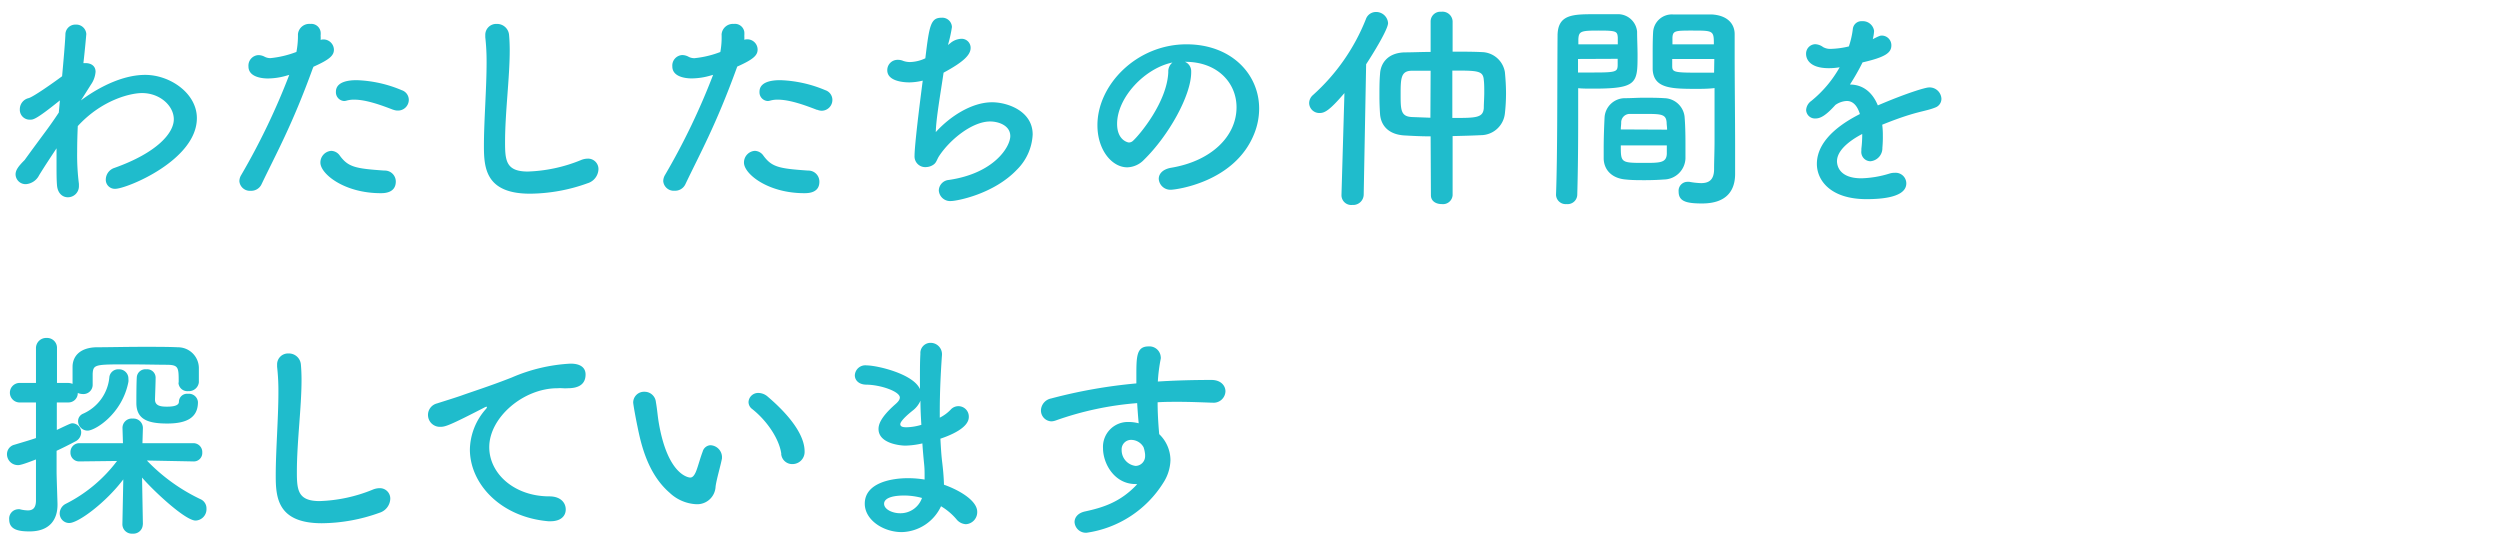 <svg xmlns="http://www.w3.org/2000/svg" viewBox="0 0 440 96"><defs><style>.cls-1{fill:none;}.cls-2{fill:#1fbccc;}</style></defs><title>frontpage_catchcopy_recruit</title><g id="box"><rect class="cls-1" width="440" height="96"/></g><g id="layer"><path class="cls-2" d="M14.25,17.67c1.33-1,6.24-4.49,11.31-4.49,4.37,0,9.09,3.24,9.09,7.61,0,7.41-12.37,12.44-14.36,12.44a1.59,1.59,0,0,1-1.67-1.68,2.19,2.19,0,0,1,1.52-2C27.67,26.87,30.59,23.4,30.59,21S28.13,16.38,25,16.38c-2,0-7.06,1.17-11.31,5.81-.07,1.52-.11,3.09-.11,4.53a40.39,40.39,0,0,0,.31,5.65c0,.12,0,.24,0,.35a1.94,1.94,0,0,1-1.95,2c-.9,0-1.8-.66-1.91-2.14-.08-1-.08-2.15-.08-3.36,0-1,0-2.06,0-3.12C9,27.54,7.93,29.14,6.88,30.85a2.84,2.84,0,0,1-2.3,1.56A1.76,1.76,0,0,1,2.74,30.7c0-.78.51-1.45,1.6-2.54,1.06-1.48,2.42-3.31,3.83-5.22.74-1,1.48-2.07,2.18-3.13l.12-1.32.07-.82C6.41,21,5.86,21.06,5.36,21.06a1.74,1.74,0,0,1-1.87-1.83A2,2,0,0,1,5,17.28c.78-.16,4.52-2.81,5.93-3.86.27-3,.5-5.62.58-7.29a1.75,1.75,0,0,1,1.83-1.8A1.77,1.77,0,0,1,15.19,6s-.2,2.42-.51,5.11c.12,0,.27,0,.39,0,.93,0,1.75.47,1.75,1.52A4.53,4.53,0,0,1,16,14.9Z"/><path class="cls-2" d="M55.06,12C51.44,22,48.59,27.07,46,32.49a2,2,0,0,1-1.87,1.09,1.86,1.86,0,0,1-2-1.67,2.1,2.1,0,0,1,.32-1.1,121.16,121.16,0,0,0,8.46-17.63l-.43.12a12.09,12.09,0,0,1-3.31.51c-.39,0-3.44,0-3.44-2.11a1.85,1.85,0,0,1,1.72-2A2.35,2.35,0,0,1,46.6,10a2.21,2.21,0,0,0,1,.23,17.5,17.5,0,0,0,4.57-1.09,15.17,15.17,0,0,0,.27-3.12A2,2,0,0,1,54.6,4.21a1.66,1.66,0,0,1,1.83,1.41,3.44,3.44,0,0,1,0,.66,4.78,4.78,0,0,1,0,.74,1.88,1.88,0,0,1,.51-.08,1.85,1.85,0,0,1,1.83,1.8c0,1-.7,1.72-3.59,3ZM67,34c-6.4,0-10.61-3.39-10.61-5.38a2.06,2.06,0,0,1,1.91-2.07,1.9,1.9,0,0,1,1.52.86c1.48,2,2.73,2.26,7.84,2.61a1.93,1.93,0,0,1,2,2C69.61,34,67.58,34,67,34Zm2.26-14.66c-1.83-.7-4.68-1.8-6.9-1.8a4.67,4.67,0,0,0-1.33.16,1.88,1.88,0,0,1-.43.08,1.54,1.54,0,0,1-1.48-1.6c0-.62.2-2.07,3.67-2.07a22.13,22.13,0,0,1,7.91,1.76,1.8,1.8,0,0,1,1.25,1.71A1.9,1.9,0,0,1,70,19.46,2.16,2.16,0,0,1,69.22,19.31Z"/><path class="cls-2" d="M93.29,34.09c-7.8,0-8.12-4.52-8.12-8.39,0-4.44.47-10.1.47-14.7a38.32,38.32,0,0,0-.23-4.45c0-.11,0-.27,0-.39a1.92,1.92,0,0,1,2-1.95,2.12,2.12,0,0,1,2.18,1.88c.08.85.12,1.79.12,2.8,0,4.8-.82,10.92-.82,16.15,0,3.2.16,5.15,4,5.15a26.83,26.83,0,0,0,9.32-2,3.22,3.22,0,0,1,1.21-.27,1.83,1.83,0,0,1,1.91,1.87,2.69,2.69,0,0,1-1.91,2.46A30.48,30.48,0,0,1,93.29,34.09Z"/><path class="cls-2" d="M129.65,12c-3.63,10-6.47,15.06-9.05,20.48a2,2,0,0,1-1.87,1.09,1.86,1.86,0,0,1-2-1.67,2.17,2.17,0,0,1,.31-1.1,119.92,119.92,0,0,0,8.47-17.63l-.43.12a12.1,12.1,0,0,1-3.32.51c-.39,0-3.43,0-3.43-2.11a1.85,1.85,0,0,1,1.72-2,2.35,2.35,0,0,1,1.17.32,2.21,2.21,0,0,0,1,.23,17.32,17.32,0,0,0,4.56-1.09A14.45,14.45,0,0,0,127,6.05a2,2,0,0,1,2.14-1.84A1.67,1.67,0,0,1,131,5.62a4.57,4.57,0,0,1,0,.66A6.36,6.36,0,0,1,131,7a1.81,1.81,0,0,1,2.34,1.72c0,1-.71,1.72-3.59,3Zm11.9,22c-6.4,0-10.61-3.39-10.61-5.38a2.05,2.05,0,0,1,1.91-2.07,1.9,1.9,0,0,1,1.52.86c1.48,2,2.73,2.26,7.84,2.61a1.94,1.94,0,0,1,2,2C144.2,34,142.17,34,141.55,34Zm2.26-14.66c-1.83-.7-4.68-1.8-6.91-1.8a4.64,4.64,0,0,0-1.32.16,2,2,0,0,1-.43.08,1.53,1.53,0,0,1-1.48-1.6c0-.62.19-2.07,3.66-2.07a22.13,22.13,0,0,1,7.92,1.76,1.8,1.8,0,0,1,1.25,1.71,1.9,1.9,0,0,1-1.87,1.91A2.13,2.13,0,0,1,143.81,19.31Z"/><path class="cls-2" d="M167.24,7.61a3.17,3.17,0,0,1,1.91-.78,1.58,1.58,0,0,1,1.68,1.6c0,1.21-1.21,2.45-4.76,4.36-.51,3.51-1.33,8.12-1.37,10.46C167.16,20.52,171,18,174.61,18c2.73,0,7.14,1.56,7.14,5.66A9.31,9.31,0,0,1,179,29.84c-4.14,4.37-10.69,5.54-11.58,5.54a2,2,0,0,1-2.19-1.88A1.92,1.92,0,0,1,167,31.67c8-1.17,10.81-5.85,10.81-7.72s-2.07-2.57-3.55-2.57c-3.12,0-7.06,3.15-9,6.12-.51.82-.43,1.32-1.48,1.75a2.54,2.54,0,0,1-.82.16,1.88,1.88,0,0,1-2-2c0-1.09.35-4.84,1.44-13.22a10.46,10.46,0,0,1-2.34.31c-1.13,0-3.9-.23-3.9-2.14A1.81,1.81,0,0,1,158,10.53a2.41,2.41,0,0,1,1,.2,3.67,3.67,0,0,0,1.17.19,6.67,6.67,0,0,0,2.69-.66c.7-5.81.94-7.14,2.85-7.14a1.7,1.7,0,0,1,1.83,1.64,23.62,23.62,0,0,1-.7,3.16Z"/><path class="cls-2" d="M217.63,18.88c0-4.33-3.39-8-9-8h-.08a1.77,1.77,0,0,1,1.1,1.64v.2c0,4.09-4,11.19-8.31,15.4a4.23,4.23,0,0,1-2.93,1.33c-2.76,0-5.26-3.12-5.26-7.37C193.1,15,200,7.8,208.82,7.8c7.88,0,12.79,5.23,12.79,11.31a11.84,11.84,0,0,1-.86,4.41c-3.43,8.66-14,9.87-14.59,9.87a2.05,2.05,0,0,1-2.22-1.91c0-.86.66-1.68,2.15-1.95C213.18,28.36,217.63,24,217.63,18.88ZM206.36,11c-4.88,1-9.75,6.16-9.75,10.8,0,2.93,1.95,3.28,2.07,3.28a1.06,1.06,0,0,0,.74-.31c1.17-1.06,6-6.83,6.2-12.09A2,2,0,0,1,206.36,11Z"/><path class="cls-2" d="M236.62,16.38c-2.66,3.12-3.51,3.51-4.37,3.51a1.79,1.79,0,0,1-1.84-1.75,1.91,1.91,0,0,1,.67-1.41A35.48,35.48,0,0,0,240.4,3.36a1.87,1.87,0,0,1,1.75-1.25,2.1,2.1,0,0,1,2.15,1.95c0,1.09-2.58,5.3-3.86,7.25l-.43,23a1.86,1.86,0,0,1-2,1.76,1.72,1.72,0,0,1-1.91-1.68v-.08ZM251.79,24c-1.6,0-3.16-.08-4.57-.16-2.8-.15-4.17-1.71-4.33-3.74-.07-1-.11-2.11-.11-3.24,0-1.32,0-2.65.11-3.86.08-1.68,1.17-3.66,4.26-3.78,1.4,0,3-.08,4.64-.08V3.75a1.71,1.71,0,0,1,1.87-1.68,1.78,1.78,0,0,1,2,1.68V9.09c1.79,0,3.55,0,5.15.08a4.2,4.2,0,0,1,4.05,3.51c.12,1.21.2,2.53.2,3.78a31.38,31.38,0,0,1-.2,3.51,4.27,4.27,0,0,1-4.25,3.82c-1.56.08-3.23.12-4.95.16V34.36a1.7,1.7,0,0,1-1.91,1.56c-1,0-1.91-.5-1.91-1.56Zm0-11.55c-1.13,0-2.23,0-3.28,0-1.91,0-2,1.25-2,4.06s0,4,2,4.09l3.24.12Zm3.82,8.31c4.17,0,5.42,0,5.54-1.75,0-.78.08-1.76.08-2.73,0-.78,0-1.56-.08-2.19-.12-1.67-1.06-1.67-5.54-1.67Z"/><path class="cls-2" d="M275.73,35.92a1.7,1.7,0,0,1-1.87-1.6v-.07c.27-7.14.2-19.47.27-27.93,0-3.82,2.69-3.82,6.67-3.82,1.48,0,3,0,3.79,0a3.38,3.38,0,0,1,3.54,3.08c0,1.36.08,2.77.08,4.13,0,4.92-.08,5.89-7.76,5.89-1,0-2,0-2.69-.08v3.51c0,4.22,0,9.68-.16,15.18A1.7,1.7,0,0,1,275.73,35.92Zm9-28.12c0-.43,0-.82,0-1.21-.08-1.09-.27-1.21-3.39-1.21s-3.47.12-3.55,1.53c0,.27,0,.58,0,.89Zm-7,2.58v2.38c.55,0,1.72,0,2.89,0,3.78,0,4.05-.15,4.09-1.24,0-.35,0-.74,0-1.17Zm15.13,21.21c-1.05.08-2.22.12-3.35.12s-2.34,0-3.39-.12c-2.34-.19-3.79-1.6-3.87-3.62,0-.55,0-1.21,0-1.88,0-1.75.07-3.78.15-5.34a3.6,3.6,0,0,1,3.67-3.47c1,0,2.1-.08,3.16-.08,1.28,0,2.57,0,3.7.08a3.67,3.67,0,0,1,3.55,3.2c.12,1.36.16,3.08.16,4.68,0,1,0,1.95,0,2.77A3.85,3.85,0,0,1,292.89,31.59Zm-7.6-6c0,3,0,3.08,4,3.08,2.89,0,4,0,4.1-1.56,0-.43,0-1,0-1.52Zm8.15-2.77c0-.47-.08-.86-.08-1.21-.08-1.44-.82-1.56-3.47-1.56-1,0-2,0-3,0a1.5,1.5,0,0,0-1.53,1.56c0,.35-.07.74-.07,1.17Zm5.46-7.18c-4.6,0-7.84,0-8-3.43,0-.78,0-1.64,0-2.46,0-1.36,0-2.77.08-4.13a3.31,3.31,0,0,1,3.47-3.08c.74,0,2.38,0,3.9,0,1.13,0,2.23,0,2.89,0,2.89.15,4.09,1.71,4.09,3.47V8.93c0,5.85.08,11.9.08,16.85,0,1.84,0,3.47,0,4.84,0,2.77-1.36,5.19-5.81,5.19-2.73,0-4.13-.35-4.13-2.07A1.57,1.57,0,0,1,297,32c.11,0,.19,0,.31,0a13.49,13.49,0,0,0,2.07.23c1.28,0,2.26-.46,2.3-2.37,0-1.56.08-3.24.08-5,0-2.61,0-5.3,0-7.76v-1.6C301,15.6,300,15.64,298.9,15.64Zm2.77-7.84c0-2.38-.08-2.42-3.67-2.42-3.12,0-3.55,0-3.62,1.25,0,.35,0,.78,0,1.17Zm.08,2.58h-7.41c0,.43,0,.82,0,1.17,0,1.09.15,1.24,4.29,1.24,1.28,0,2.53,0,3.08,0Z"/><path class="cls-2" d="M331.38,23.83A20.32,20.32,0,0,1,331.3,26a2.31,2.31,0,0,1-2.1,2.38,1.63,1.63,0,0,1-1.6-1.84v-.35a20.47,20.47,0,0,0,.15-2.61c-.81.43-4.44,2.34-4.44,4.8,0,.66.31,3,4.29,3a18.14,18.14,0,0,0,4.91-.82,3.08,3.08,0,0,1,1-.15,1.88,1.88,0,0,1,2,1.83c0,.82-.32,2.81-7,2.81-6.4,0-8.74-3.36-8.74-6.2,0-4.76,5.54-7.73,7.57-8.78-.47-1.52-1.25-2.3-2.31-2.3a3.81,3.81,0,0,0-2,.7c-1.64,1.83-2.62,2.38-3.48,2.38a1.55,1.55,0,0,1-1.67-1.48,2.1,2.1,0,0,1,.9-1.6,20.55,20.55,0,0,0,5-5.93,11.17,11.17,0,0,1-1.91.16c-3.94,0-4-2.19-4-2.5a1.66,1.66,0,0,1,1.6-1.72,2.49,2.49,0,0,1,1.4.51,2.59,2.59,0,0,0,1.44.31,15.13,15.13,0,0,0,3.09-.43,15.29,15.29,0,0,0,.7-3.08,1.53,1.53,0,0,1,1.63-1.36,2,2,0,0,1,2.11,1.71,7.34,7.34,0,0,1-.23,1.45c1.17-.59,1.32-.63,1.6-.63a1.7,1.7,0,0,1,1.67,1.72c0,1.29-1,2.07-5.07,3a39.64,39.64,0,0,1-2.22,3.9c2.14,0,3.9,1.21,4.91,3.67,4.92-2.11,8.35-3.16,9-3.16a2.08,2.08,0,0,1,2.19,2,1.62,1.62,0,0,1-1.05,1.52c-1.21.5-2.5.66-4.53,1.29-1.64.5-3.31,1.13-4.84,1.75A14,14,0,0,1,331.38,23.83Z"/><path class="cls-2" d="M31.45,67.32c0-2.61,0-3.08-2-3.12-1.52,0-4.33-.07-6.86-.07-5.85,0-6.17,0-6.28,1.63v1.95a1.63,1.63,0,0,1-1.76,1.64,2.29,2.29,0,0,1-.86-.19A1.64,1.64,0,0,1,12,70.83h-2v4.84c2.46-1.17,2.5-1.17,2.77-1.17a1.6,1.6,0,0,1,1.52,1.64,1.8,1.8,0,0,1-1.05,1.56c-1.09.58-2.19,1.13-3.28,1.64v3.78c0,.62.12,4.17.16,5.54v.19c0,2.5-1.29,4.68-4.92,4.68-1.87,0-3.58-.27-3.58-2.1a1.64,1.64,0,0,1,1.52-1.8,1.08,1.08,0,0,1,.35,0,6.13,6.13,0,0,0,1.4.2c.82,0,1.41-.35,1.44-1.68V80.86c-2.37.93-2.88,1-3.15,1a1.92,1.92,0,0,1-1.95-1.91,1.71,1.71,0,0,1,1.32-1.68c1.41-.43,2.65-.78,3.78-1.17V70.83h-3a1.72,1.72,0,0,1,0-3.43h3l0-6.08a1.79,1.79,0,0,1,1.87-1.84,1.74,1.74,0,0,1,1.83,1.84V67.4h2a2.22,2.22,0,0,1,.74.16v-.74c0-.71,0-1.53,0-2.38.08-1.95,1.52-3.24,4.13-3.32,2,0,5.27-.08,8.39-.08,2.26,0,4.44,0,6,.08A3.68,3.68,0,0,1,35,64.71c0,.51,0,.9,0,1.33s0,.78,0,1.25a1.76,1.76,0,0,1-1.87,1.55,1.56,1.56,0,0,1-1.72-1.48Zm-6.32,25a1.65,1.65,0,0,1-1.79,1.6,1.66,1.66,0,0,1-1.8-1.63v0l.16-7.92c-3,4-7.88,7.68-9.52,7.68a1.67,1.67,0,0,1-1.67-1.72,1.91,1.91,0,0,1,1.09-1.67,25.82,25.82,0,0,0,9-7.53L14,81.21h0a1.53,1.53,0,0,1-1.6-1.6A1.56,1.56,0,0,1,14,78l7.64,0-.08-2.61a1.64,1.64,0,0,1,1.8-1.72,1.66,1.66,0,0,1,1.79,1.64v.08l-.08,2.61L34,78a1.56,1.56,0,0,1,1.6,1.64A1.49,1.49,0,0,1,34,81.21h0l-8.15-.16a32.18,32.18,0,0,0,9.4,6.79,1.76,1.76,0,0,1,1.09,1.68,2,2,0,0,1-1.91,2.1c-1.87,0-7.6-5.42-9.43-7.57l.15,8.24ZM13.74,74.11a1.42,1.42,0,0,1,.86-1.29,7.79,7.79,0,0,0,4.64-6.35A1.56,1.56,0,0,1,20.88,65,1.63,1.63,0,0,1,22.6,66.7a2.19,2.19,0,0,1,0,.51c-1.1,5.69-5.89,8.58-7.18,8.58A1.69,1.69,0,0,1,13.74,74.11Zm13.65-7.64c0,.89-.11,3.51-.11,3.86,0,1.13,1.09,1.24,2.06,1.24.55,0,2.15,0,2.15-.85a1.43,1.43,0,0,1,1.6-1.41,1.59,1.59,0,0,1,1.75,1.45c0,2.77-2,3.78-5.42,3.78S24,73.8,24,70.91v-.12c0-.39,0-3.39.08-4.44A1.51,1.51,0,0,1,25.75,65a1.48,1.48,0,0,1,1.64,1.41Z"/><path class="cls-2" d="M56.65,92.09c-7.8,0-8.12-4.52-8.12-8.39,0-4.44.47-10.1.47-14.7a38.32,38.32,0,0,0-.23-4.45c0-.11,0-.27,0-.39a1.92,1.92,0,0,1,2-1.95,2.12,2.12,0,0,1,2.18,1.88c.08.85.12,1.79.12,2.8,0,4.8-.82,10.92-.82,16.15,0,3.2.16,5.15,4,5.15a26.83,26.83,0,0,0,9.32-2,3.22,3.22,0,0,1,1.21-.27,1.83,1.83,0,0,1,1.91,1.87,2.69,2.69,0,0,1-1.91,2.46A30.48,30.48,0,0,1,56.65,92.09Z"/><path class="cls-2" d="M96.9,91.74h-.39C88.05,91,82.7,85.11,82.7,79.1A11,11,0,0,1,85.51,72a.76.76,0,0,0,.2-.35.08.08,0,0,0-.08-.07,1.15,1.15,0,0,0-.39.15c-6.13,3.16-6.87,3.39-7.72,3.39A2.09,2.09,0,0,1,76.93,71c.82-.27,3-.94,4.21-1.36,1.84-.67,5.07-1.68,8.93-3.2A29.83,29.83,0,0,1,100.41,64c2,0,2.65.9,2.65,1.91,0,2-1.64,2.42-3.12,2.42a7.16,7.16,0,0,1-.9,0,7.23,7.23,0,0,0-.93,0c-6,0-12,5.15-12,10.37,0,4.69,4.45,8.66,10.57,8.66,2,0,2.89,1.13,2.89,2.3S98.69,91.74,96.9,91.74Z"/><path class="cls-2" d="M122.51,88.74a7.34,7.34,0,0,1-4.64-2c-3.94-3.4-5.07-8.7-5.69-11.74-.31-1.48-.74-3.86-.74-4.18a1.91,1.91,0,0,1,2-1.87,2,2,0,0,1,2,1.84c.23,1.24.31,2.57.54,3.82,1.6,9.09,5.27,9.44,5.5,9.44.39,0,.74-.32,1.09-1.25s.63-2.07,1.1-3.32A1.51,1.51,0,0,1,125,78.36a2.12,2.12,0,0,1,2.07,2c0,.12,0,.2,0,.31-.24,1.29-1,3.83-1.13,5A3.24,3.24,0,0,1,122.51,88.74Zm15-8.86c-.35-2.61-2.5-5.81-5.11-7.88a1.54,1.54,0,0,1-.66-1.24,1.69,1.69,0,0,1,1.75-1.6,2.53,2.53,0,0,1,1.64.66c1.64,1.4,6.48,5.69,6.48,9.63a2.14,2.14,0,0,1-2.15,2.23A1.94,1.94,0,0,1,137.49,79.88Z"/><path class="cls-2" d="M158.72,93.65c-3.28,0-6.52-2.15-6.52-5,0-3.67,4.68-4.49,7.61-4.49a18,18,0,0,1,2.92.24v-.67c0-.58,0-1.21-.07-1.91-.12-1.21-.24-2.46-.32-3.78a14.62,14.62,0,0,1-3,.39c-.74,0-4.72-.31-4.72-2.93,0-.74.31-2,2.89-4.29.5-.43.86-.82.86-1.25,0-1.05-3.32-2.22-5.85-2.26-1.41,0-2.07-.82-2.07-1.64a1.85,1.85,0,0,1,2.1-1.75c1.72,0,8.16,1.44,9.36,4.17V66.7c0-1.6,0-3.12.08-4.41a1.79,1.79,0,0,1,1.8-1.95,2,2,0,0,1,2,1.95v.16c-.19,2.61-.39,6.32-.39,10v1.06a7.07,7.07,0,0,0,1.88-1.37,1.83,1.83,0,0,1,3.23,1.25c0,1.91-3.23,3.23-5,3.82.08,1.48.16,2.89.31,4.1s.28,2.57.32,4c2.84,1,5.85,2.85,5.85,4.76a2.12,2.12,0,0,1-2,2.19,2.29,2.29,0,0,1-1.68-.9,10.81,10.81,0,0,0-2.69-2.26A7.84,7.84,0,0,1,158.72,93.65Zm.47-6.44c-2.73,0-3.59.71-3.59,1.45,0,1,1.48,1.67,2.81,1.67a4,4,0,0,0,3.86-2.69A12.17,12.17,0,0,0,159.19,87.21ZM162,70.52a4.35,4.35,0,0,1-1.24,1.64c-2.27,1.79-2.31,2.38-2.31,2.5,0,.5.63.54,1.1.54a9.81,9.81,0,0,0,2.61-.43C162.07,73.37,162,71.93,162,70.52Z"/><path class="cls-2" d="M199.82,85.19c-3.62,0-5.69-3.51-5.69-6.32a4.37,4.37,0,0,1,4.48-4.6,7,7,0,0,1,1.8.23c-.12-1.29-.2-2.46-.27-3.55A55.44,55.44,0,0,0,185.82,74a2.74,2.74,0,0,1-.74.16,1.91,1.91,0,0,1-1.87-2A2.21,2.21,0,0,1,185,70.13,89.8,89.8,0,0,1,200,67.48V66.23c0-3.43,0-5.26,2.14-5.26a2,2,0,0,1,2.15,1.83,1,1,0,0,1,0,.35,28.31,28.31,0,0,0-.51,4c3.12-.2,6.28-.28,9.44-.28,1.64,0,2.46,1,2.46,2a2.08,2.08,0,0,1-2.3,2h-.2c-1.91-.07-3.86-.15-5.81-.15-1.21,0-2.42,0-3.63.08,0,2.65.24,5.11.28,5.61A6.37,6.37,0,0,1,206,81a7.7,7.7,0,0,1-1.24,3.94,19.12,19.12,0,0,1-13.5,8.82,2,2,0,0,1-2.14-1.87c0-.78.54-1.6,1.87-1.88,3-.66,6.16-1.56,9.16-4.79Zm-.66-7.77a1.66,1.66,0,0,0-1.75,1.76A2.79,2.79,0,0,0,199.86,82a1.71,1.71,0,0,0,1.68-1.68c0-.12,0-.19,0-.31a5.4,5.4,0,0,0-.27-1.29A2.5,2.5,0,0,0,199.16,77.42Z"/></g></svg>